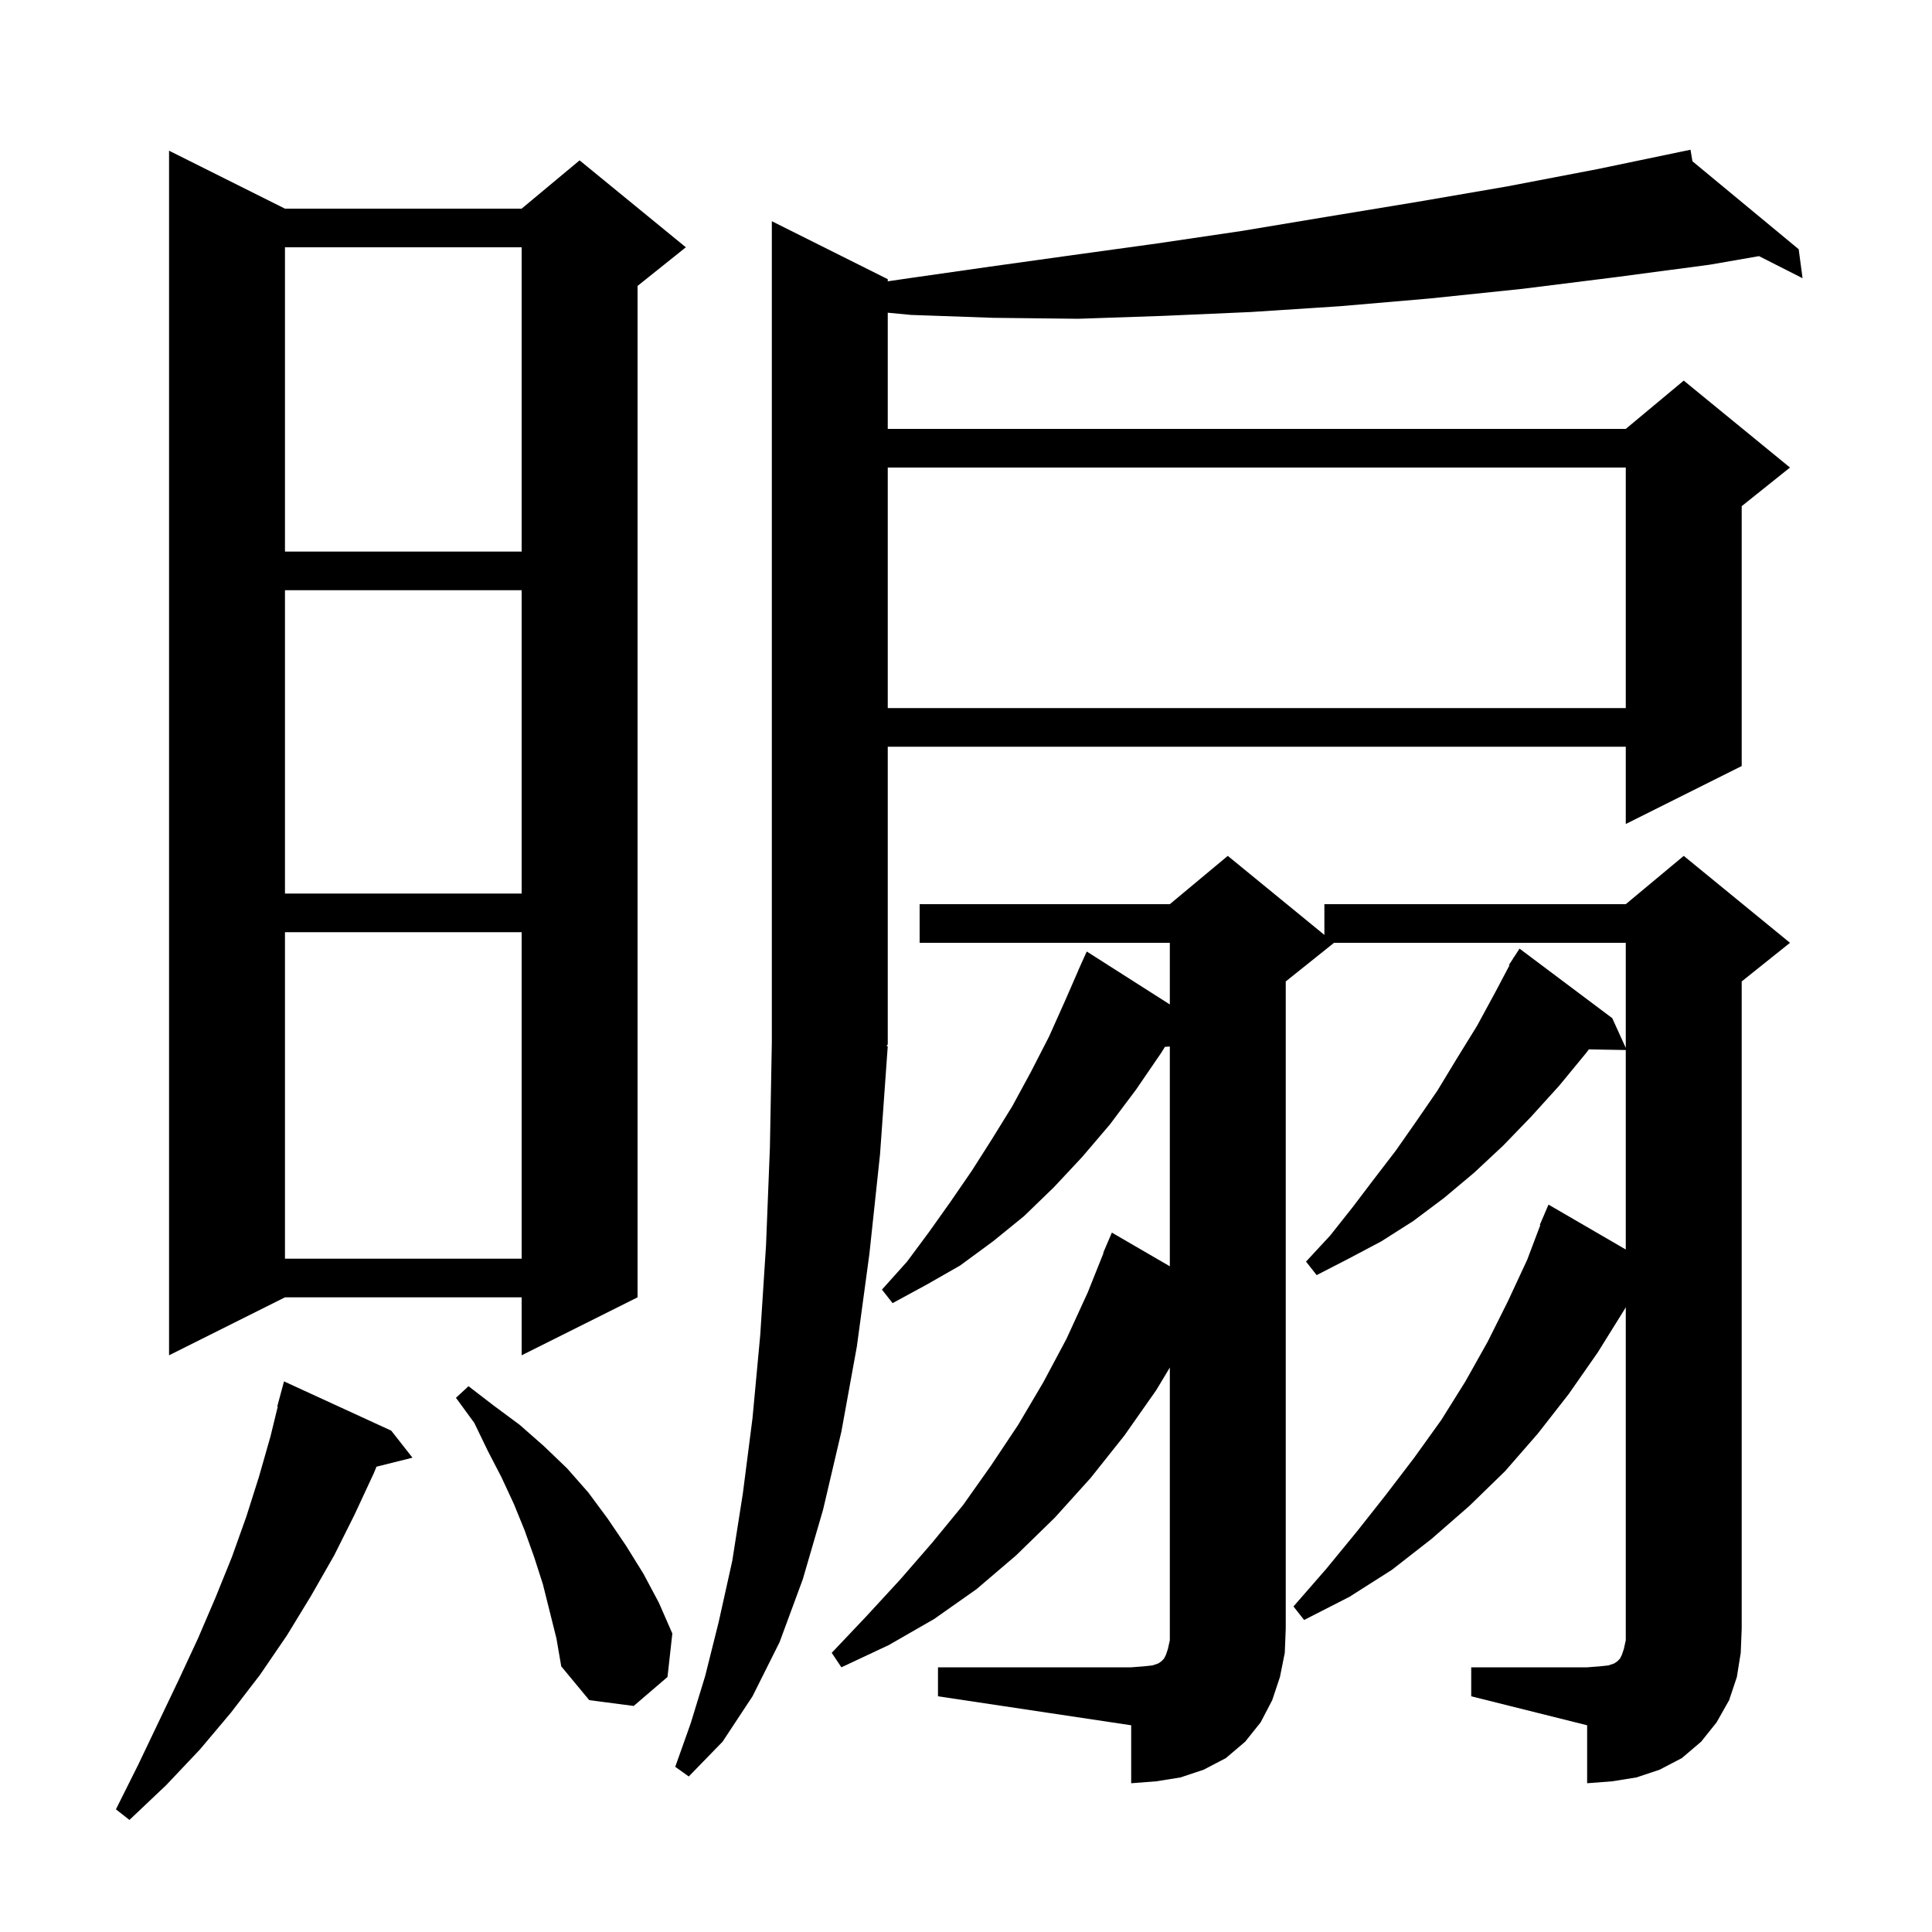 <svg xmlns="http://www.w3.org/2000/svg" xmlns:xlink="http://www.w3.org/1999/xlink" version="1.1" baseProfile="full" viewBox="0 0 200 200" width="200" height="200"><g fill="currentColor"><path d="M 40.5 148.1 L 42.7 150.9 L 38.973 151.832 L 38.7 152.5 L 36.7 156.8 L 34.6 161.0 L 32.2 165.2 L 29.7 169.3 L 26.9 173.4 L 23.9 177.3 L 20.7 181.1 L 17.2 184.8 L 13.4 188.4 L 12.0 187.3 L 14.3 182.7 L 18.5 173.9 L 20.5 169.6 L 22.3 165.4 L 24.0 161.2 L 25.5 157.0 L 26.8 152.9 L 28.0 148.7 L 28.753 145.611 L 28.7 145.6 L 29.4 143.0 Z M 97.1 172.6 L 117.1 172.6 L 118.4 172.5 L 119.3 172.4 L 119.9 172.2 L 120.2 172.0 L 120.5 171.7 L 120.7 171.3 L 120.9 170.7 L 121.1 169.8 L 121.1 141.567 L 119.7 143.9 L 116.4 148.6 L 112.9 153.0 L 109.2 157.1 L 105.2 161.0 L 101.1 164.5 L 96.7 167.6 L 92.0 170.3 L 87.1 172.6 L 86.1 171.1 L 89.7 167.3 L 93.2 163.5 L 96.5 159.7 L 99.7 155.8 L 102.6 151.7 L 105.4 147.5 L 108.0 143.1 L 110.4 138.6 L 112.6 133.8 L 114.235 129.712 L 114.2 129.7 L 115.1 127.6 L 121.1 131.086 L 121.1 108.334 L 120.594 108.369 L 120.2 109.0 L 117.6 112.8 L 114.9 116.4 L 112.0 119.8 L 109.1 122.9 L 106.0 125.9 L 102.8 128.5 L 99.4 131.0 L 95.9 133.0 L 92.4 134.9 L 91.3 133.5 L 93.9 130.6 L 96.2 127.5 L 98.4 124.4 L 100.6 121.2 L 102.7 117.9 L 104.8 114.5 L 106.7 111.0 L 108.6 107.3 L 110.3 103.5 L 111.607 100.503 L 111.6 100.5 L 111.845 99.955 L 112.0 99.6 L 112.004 99.602 L 112.5 98.5 L 121.1 103.98 L 121.1 97.6 L 95.2 97.6 L 95.2 93.6 L 121.1 93.6 L 127.1 88.6 L 137.1 96.782 L 137.1 93.6 L 168.3 93.6 L 174.3 88.6 L 185.3 97.6 L 180.3 101.6 L 180.3 168.6 L 180.2 171.1 L 179.8 173.6 L 179.0 176.0 L 177.7 178.3 L 176.1 180.3 L 174.1 182.0 L 171.8 183.2 L 169.4 184.0 L 166.9 184.4 L 164.3 184.6 L 164.3 178.6 L 152.3 175.6 L 152.3 172.6 L 164.3 172.6 L 165.6 172.5 L 166.5 172.4 L 167.1 172.2 L 167.4 172.0 L 167.7 171.7 L 167.9 171.3 L 168.1 170.7 L 168.3 169.8 L 168.3 135.319 L 168.2 135.5 L 165.4 140.0 L 162.4 144.3 L 159.2 148.4 L 155.8 152.3 L 152.1 155.9 L 148.2 159.3 L 144.1 162.5 L 139.7 165.3 L 135.0 167.7 L 133.9 166.3 L 137.3 162.4 L 140.5 158.5 L 143.5 154.7 L 146.4 150.9 L 149.2 147.0 L 151.7 143.0 L 154.0 138.9 L 156.1 134.7 L 158.1 130.4 L 159.453 126.819 L 159.4 126.8 L 160.3 124.7 L 168.3 129.348 L 168.3 108.698 L 164.476 108.632 L 164.2 109.0 L 161.4 112.4 L 158.5 115.6 L 155.6 118.6 L 152.6 121.4 L 149.5 124.0 L 146.3 126.4 L 143.0 128.5 L 139.6 130.3 L 136.3 132.0 L 135.2 130.6 L 137.7 127.9 L 140.0 125.0 L 142.2 122.1 L 144.5 119.1 L 146.6 116.1 L 148.8 112.9 L 150.8 109.6 L 152.9 106.2 L 154.8 102.7 L 156.261 99.931 L 156.2 99.9 L 156.622 99.248 L 156.7 99.1 L 156.713 99.108 L 157.3 98.2 L 166.9 105.4 L 168.3 108.48 L 168.3 97.6 L 138.1 97.6 L 133.1 101.6 L 133.1 168.6 L 133.0 171.1 L 132.5 173.6 L 131.7 176.0 L 130.5 178.3 L 128.9 180.3 L 126.9 182.0 L 124.6 183.2 L 122.2 184.0 L 119.7 184.4 L 117.1 184.6 L 117.1 178.6 L 97.1 175.6 Z M 91.9 108.3 L 91.1 119.5 L 90.0 129.8 L 88.7 139.4 L 87.1 148.2 L 85.2 156.3 L 83.1 163.5 L 80.7 170.0 L 77.9 175.6 L 74.8 180.3 L 71.3 183.9 L 69.9 182.9 L 71.5 178.4 L 73.0 173.5 L 74.4 167.9 L 75.8 161.6 L 76.9 154.6 L 77.9 146.8 L 78.7 138.2 L 79.3 128.9 L 79.7 118.8 L 79.9 107.9 L 79.9 22.9 L 91.9 28.9 L 91.9 29.122 L 94.1 28.8 L 102.5 27.6 L 111.1 26.4 L 119.8 25.2 L 128.6 23.9 L 137.6 22.4 L 146.7 20.9 L 156.0 19.3 L 165.4 17.5 L 174.002 15.708 L 174.0 15.7 L 174.008 15.707 L 175.0 15.5 L 175.201 16.694 L 186.2 25.8 L 186.6 28.8 L 182.09 26.515 L 177.0 27.4 L 167.2 28.7 L 157.6 29.9 L 148.0 30.9 L 138.7 31.7 L 129.5 32.3 L 120.4 32.7 L 111.6 33.0 L 102.8 32.9 L 94.3 32.6 L 91.9 32.371 L 91.9 44.4 L 168.3 44.4 L 174.3 39.4 L 185.3 48.4 L 180.3 52.4 L 180.3 79.3 L 168.3 85.3 L 168.3 77.3 L 91.9 77.3 L 91.9 108.1 L 91.77 108.296 Z M 56.2 164.0 L 55.3 161.2 L 54.3 158.4 L 53.2 155.7 L 51.9 152.9 L 50.5 150.2 L 49.1 147.3 L 47.2 144.7 L 48.5 143.5 L 51.1 145.5 L 53.8 147.5 L 56.3 149.7 L 58.7 152.0 L 60.9 154.5 L 62.9 157.2 L 64.8 160.0 L 66.6 162.9 L 68.2 165.9 L 69.6 169.1 L 69.1 173.6 L 65.6 176.6 L 61.0 176.0 L 58.1 172.5 L 57.6 169.6 Z M 29.5 21.6 L 54.0 21.6 L 60.0 16.6 L 71.0 25.6 L 66.0 29.6 L 66.0 134.3 L 54.0 140.3 L 54.0 134.3 L 29.5 134.3 L 17.5 140.3 L 17.5 15.6 Z M 29.5 96.5 L 29.5 130.3 L 54.0 130.3 L 54.0 96.5 Z M 29.5 61.1 L 29.5 92.5 L 54.0 92.5 L 54.0 61.1 Z M 91.9 48.4 L 91.9 73.3 L 168.3 73.3 L 168.3 48.4 Z M 29.5 25.6 L 29.5 57.1 L 54.0 57.1 L 54.0 25.6 Z "/></g></svg>
